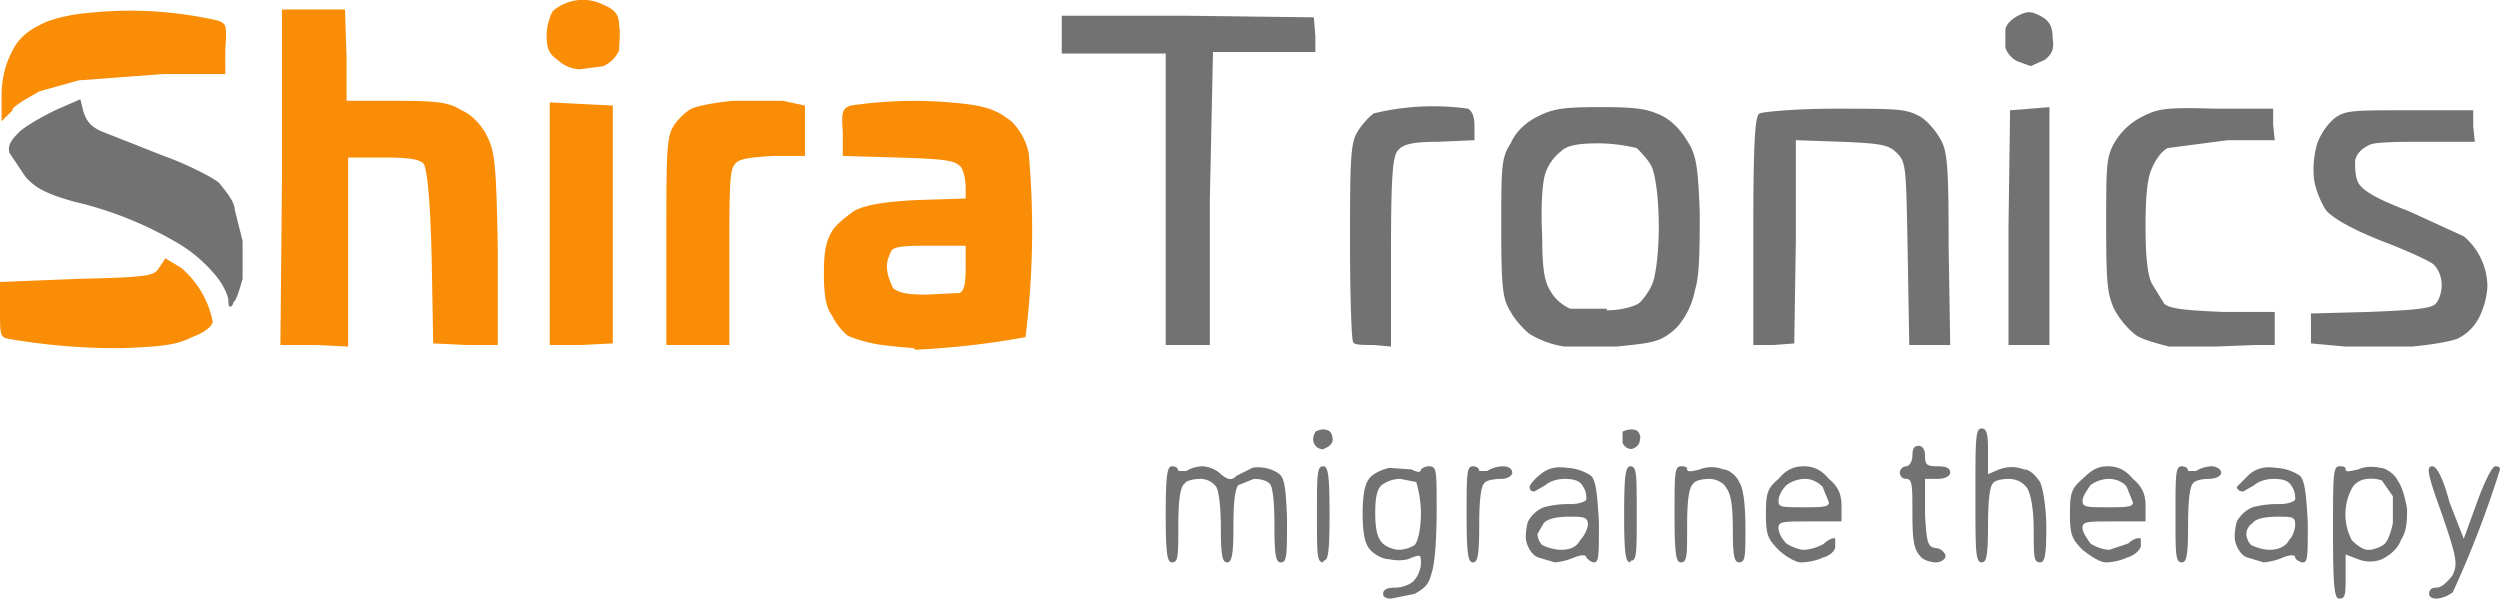 <svg viewBox="0 0 158.7 38" xmlns="http://www.w3.org/2000/svg"><path style="fill:#fa8d06;stroke-width:.265" d="M63 100.4a40 40 0 0 1-7.3-.6c-.5-.1-.5-.3-.5-1.8v-1.8l5-.2c4.5-.1 4.8-.2 5.1-.7l.4-.6 1 .6a6 6 0 0 1 2 3.4c0 .3-.5.7-1.3 1-1 .5-1.9.6-4.4.7zm50.2 0a47 47 0 0 1-2-.2c-.8-.1-1.8-.4-2.2-.6a4 4 0 0 1-1-1.3c-.4-.5-.5-1.5-.5-2.6 0-1.3.1-2 .5-2.7.3-.5 1-1 1.4-1.3.7-.4 2-.6 4-.7l3.1-.1v-.7c0-.4-.1-1-.3-1.3-.4-.4-.8-.5-4-.6l-3.5-.1v-1.5c-.1-1.4 0-1.5.5-1.7a27.5 27.5 0 0 1 7.3-.1c1.6.2 2.1.5 2.9 1.1a4 4 0 0 1 1.1 2 54.9 54.9 0 0 1-.2 11.7 51.7 51.7 0 0 1-7 .8zm.8-3.4 2.1-.1c.3-.1.4-.6.4-1.6v-1.4h-2.2c-1.3 0-2.3 0-2.5.3-.1.2-.3.6-.3 1 0 .5.2 1 .4 1.4.4.3.9.4 2.1.4zm-38.7 3.2H73l.1-10.6V78.9h4l.1 3v2.8h3.2c2.6 0 3.3.1 4.1.6.7.3 1.3 1 1.6 1.6.5 1 .6 1.6.7 7.2v6.1h-2l-2.1-.1-.1-5.5c-.1-4-.3-5.5-.5-5.9-.3-.3-.9-.4-2.6-.4h-2.2v12zm16.8 0h-2V84.8l2 .1 2 .1v15.1zm7.4 0h-2v-6.5c0-5.3 0-6.6.4-7.3.2-.4.8-1 1.2-1.2.4-.2 1.6-.4 2.6-.5h3.2l1.4.3v3.2h-2c-1.7.1-2.3.2-2.5.6-.3.3-.3 2-.3 5.9v5.5zM56 85.3l-.7.7v-1.6c0-1 .2-1.9.6-2.7.4-.9 1-1.4 1.8-1.8.7-.4 2-.7 3.3-.8a25 25 0 0 1 8 .5c.6.2.6.3.5 1.9V83h-3.9l-5.4.4-2.5.7c-.5.3-1.3.7-1.7 1.1zm36-2.6c-.4 0-1-.2-1.4-.6-.6-.4-.7-.8-.7-1.6 0-.5.2-1.2.4-1.5a2.9 2.9 0 0 1 3.2-.4c.7.3 1 .6 1 1.3.1.5 0 1.2 0 1.6a2 2 0 0 1-1 1l-1.5.2z" transform="translate(-55.2 -78.3)"/><path style="fill:#727272;stroke-width:.265" d="M143.5 116.3c-.3 0-.5-.1-.5-.3 0-.3.3-.4.8-.4.4 0 1-.2 1.2-.5.2-.2.4-.7.4-1 0-.6 0-.6-.6-.4-.3.2-1 .2-1.4.1-.5 0-1.1-.4-1.3-.7-.3-.4-.4-1.2-.4-2.2 0-1 .1-1.8.4-2.2.2-.3.8-.6 1.3-.7l1.4.1c.4.2.6.2.6 0 0 0 .2-.2.5-.2.5 0 .5.2.5 2.8 0 1.6-.1 3.3-.3 3.9-.2.8-.4 1-1.1 1.4l-1.5.3zm.5-3.1a2 2 0 0 0 1-.3c.2-.2.4-1 .4-2a7 7 0 0 0-.3-2l-1-.2a2 2 0 0 0-1.2.4c-.3.3-.4.8-.4 1.8 0 .8.1 1.5.4 1.8.2.3.8.5 1.1.5zm59.7 3.1c-.3 0-.4-.6-.4-4.2s0-4.2.4-4.2c.2 0 .4 0 .4.2s.3.1.8 0c.4-.2 1-.2 1.4-.1.4 0 1 .5 1.1.8.3.4.5 1.2.6 1.8 0 .7 0 1.4-.4 2-.2.6-.8 1-1.2 1.2a2 2 0 0 1-1.5 0l-.8-.3v1.4c0 1.1 0 1.4-.4 1.4zm1.9-3.1c.3 0 .8-.2 1-.4.2-.2.4-.8.5-1.3v-1.7l-.7-1a2 2 0 0 0-.9-.1c-.3 0-.8.2-1 .6a3.5 3.5 0 0 0 0 3.3c.3.3.7.6 1 .6zm4.3 3.1c-.3 0-.5-.1-.5-.3 0-.3.2-.4.5-.4s.7-.4 1-.8c.3-.7.3-1-.7-3.9-.9-2.5-1-3-.6-3 .3 0 .7.8 1.1 2.3l.9 2.3.8-2.2c.5-1.4 1-2.4 1.2-2.4.1 0 .3 0 .3.2a64.9 64.9 0 0 1-3 7.8 2 2 0 0 1-1 .4zm-80.3-2.3c-.3 0-.4-.5-.4-3 0-2.6.1-3.1.4-3.1.2 0 .4.1.4.3h.5c.3-.2.8-.3 1-.3.4 0 .9.2 1.2.5.5.4.7.4 1 .1l1-.5c.4-.1 1 0 1.4.2.6.3.7.5.8 3 0 2.4 0 2.8-.4 2.8-.3 0-.4-.4-.4-2.4 0-1.4-.1-2.4-.3-2.6-.2-.2-.6-.3-1-.3l-1 .4c-.2.3-.3 1-.3 2.6 0 1.8-.1 2.3-.4 2.3-.3 0-.4-.4-.4-2.2 0-1.1-.1-2.3-.3-2.6-.2-.3-.6-.5-1-.5s-.9.1-1 .3c-.3.2-.4 1.2-.4 2.6 0 2 0 2.4-.4 2.4zm9.6 0c-.4 0-.4-.5-.4-3 0-2.6 0-3.1.4-3.1.3 0 .4.5.4 3 0 2.6-.1 3-.4 3zm9.5 0c-.3 0-.4-.5-.4-3 0-2.6 0-3.1.4-3.1.2 0 .4.1.4.3h.5a2 2 0 0 1 1-.3c.4 0 .6.2.6.4s-.3.4-.7.4c-.5 0-1 .1-1.1.3-.2.2-.3 1.2-.3 2.6 0 2-.1 2.4-.4 2.4zm5.2 0-1-.3c-.4-.1-.7-.6-.8-1-.1-.3 0-1 .1-1.3a2 2 0 0 1 1-.9 6 6 0 0 1 1.7-.2c.6 0 1-.2 1-.3 0-.2 0-.5-.2-.8-.2-.4-.6-.5-1.2-.5-.5 0-1 .2-1.2.4l-.7.4c-.2 0-.3-.1-.3-.3 0-.1.3-.5.7-.8.5-.4 1-.5 1.7-.4a3 3 0 0 1 1.5.5c.3.3.4 1.1.5 3 0 2 0 2.5-.3 2.5-.2 0-.4-.2-.5-.3 0-.2-.3-.2-.8 0a4 4 0 0 1-1.2.3zm.4-.8c.6 0 1-.2 1.2-.6.3-.3.5-.8.5-1 0-.5-.3-.5-1.2-.5-.7 0-1.3.1-1.6.4l-.4.7c0 .2.1.5.3.7.2.1.7.3 1.2.3zm4.4.8c-.3 0-.4-.5-.4-3 0-2.6.1-3.1.4-3.1.4 0 .4.5.4 3 0 2.6 0 3-.4 3zm3.2 0c-.3 0-.4-.5-.4-3 0-2.6 0-3.1.4-3.1.2 0 .4 0 .4.2s.4.1.8 0a2 2 0 0 1 1.5 0c.4 0 .9.5 1 .8.3.4.4 1.7.4 2.9 0 1.8 0 2.2-.4 2.2-.3 0-.4-.4-.4-2 0-1.5-.1-2.3-.4-2.7-.2-.4-.7-.6-1.1-.6-.4 0-.9.1-1 .3-.3.2-.4 1.2-.4 2.6 0 2 0 2.4-.4 2.4zm7.6 0c-.3 0-1-.4-1.4-.8-.7-.7-.8-1-.8-2.3 0-1.3.1-1.6.8-2.2.5-.6 1-.8 1.6-.8.6 0 1.1.2 1.6.8.6.5.8 1 .8 1.7v1h-2c-1.7 0-2 0-2 .4 0 .3.2.7.5 1 .3.2.8.4 1.1.4.4 0 1-.2 1.3-.4.3-.3.7-.4.7-.3v.5c0 .3-.4.6-.8.7-.4.2-1 .3-1.4.3zm.2-3.5c1.1 0 1.6 0 1.6-.3l-.4-1c-.3-.3-.7-.5-1.1-.5a2 2 0 0 0-1.2.4c-.3.3-.5.7-.5 1 0 .4.2.4 1.6.4zm8.4 3.5c-.4 0-.9-.2-1-.4-.4-.4-.5-1-.5-2.7 0-1.8 0-2.2-.4-2.2a.4.4 0 0 1-.4-.4c0-.2.2-.4.4-.4s.4-.3.4-.7c0-.4.1-.6.4-.6.2 0 .4.2.4.6 0 .6.1.7.8.7.5 0 .8.1.8.4 0 .2-.3.4-.8.4h-.8v2.2c.1 2 .2 2.1.7 2.2.3 0 .6.3.6.5s-.3.4-.6.4zm2.9 0c-.4 0-.4-.7-.4-4.3 0-3.6 0-4.2.4-4.2.3 0 .4.3.4 1.4v1.5l.7-.3c.6-.2 1-.2 1.6 0 .4 0 .8.5 1 .8.2.4.4 1.7.4 2.9 0 1.8-.1 2.2-.4 2.2-.4 0-.4-.4-.4-2 0-1.5-.2-2.3-.4-2.7-.3-.4-.7-.6-1.2-.6-.4 0-.9.1-1 .3-.2.2-.3 1.2-.3 2.6 0 2-.1 2.4-.4 2.4zm7.9 0c-.4 0-1-.4-1.5-.8-.7-.7-.8-1-.8-2.3 0-1.3.1-1.6.8-2.2.6-.6 1-.8 1.6-.8.6 0 1.1.2 1.6.8.6.5.8 1 .8 1.7v1h-2c-1.7 0-2 0-2 .4 0 .3.3.7.5 1 .3.2.8.4 1.2.4l1.2-.4c.3-.3.7-.4.8-.3v.5c-.1.3-.5.6-.9.7-.4.2-1 .3-1.3.3zm.1-3.5c1.1 0 1.6 0 1.6-.3l-.4-1c-.2-.3-.7-.5-1.1-.5a2 2 0 0 0-1.2.4c-.2.3-.5.7-.5 1 0 .4.3.4 1.6.4zm4.7 3.5c-.4 0-.4-.5-.4-3 0-2.6 0-3.1.4-3.1.2 0 .4.1.4.3h.5a2 2 0 0 1 1-.3c.3 0 .6.2.6.4s-.3.4-.8.4c-.4 0-.9.1-1 .3-.2.2-.3 1.2-.3 2.6 0 2-.1 2.4-.4 2.4zm5.2 0-1-.3c-.4-.1-.7-.6-.8-1-.1-.3 0-1 .1-1.3a2 2 0 0 1 1-.9 6 6 0 0 1 1.7-.2c.6 0 1-.2 1-.3 0-.2 0-.5-.2-.8-.2-.4-.6-.5-1.2-.5-.5 0-1 .2-1.2.4l-.7.4c-.2 0-.4-.1-.4-.3l.8-.8c.5-.4 1-.5 1.7-.4a3 3 0 0 1 1.5.5c.3.3.4 1.1.5 3 0 2 0 2.5-.3 2.5-.2 0-.5-.2-.5-.3 0-.2-.3-.2-.8 0a4 4 0 0 1-1.2.3zm.4-.8c.5 0 1-.2 1.2-.6.3-.3.4-.8.4-1 0-.5-.2-.5-1.1-.5-.7 0-1.4.1-1.6.4-.3.2-.4.5-.4.7 0 .2.1.5.3.7.2.1.7.3 1.2.3zm-60-6.4a.6.6 0 0 1-.7-.4c-.1-.2 0-.5.1-.7.2-.1.5-.2.7-.1.3 0 .4.4.4.6 0 .3-.3.5-.6.6zm19.5 0a.6.6 0 0 1-.6-.4v-.7c.2-.1.6-.2.8-.1.2 0 .4.4.3.6 0 .3-.2.5-.5.6zm-1-6.5h-3.3a6 6 0 0 1-2.2-.8c-.4-.3-1-1-1.2-1.4-.5-.8-.6-1.4-.6-5.3s0-4.5.6-5.4c.3-.7.9-1.3 1.7-1.7 1-.5 1.6-.6 4-.6 2.3 0 3 .1 4 .6.7.4 1.2 1 1.6 1.7.5.8.6 1.7.7 4.4 0 2.1 0 4-.3 4.9a5 5 0 0 1-1 2.2c-.3.4-1 .9-1.4 1-.5.2-1.6.3-2.6.4zm-.6-2.3c1 0 1.9-.3 2.1-.5.2-.2.6-.7.8-1.2.2-.5.4-1.9.4-3.6 0-1.8-.2-3.1-.4-3.7-.2-.5-.7-1-1-1.3-.4-.1-1.4-.3-2.4-.3-1.2 0-2 .1-2.4.5a3 3 0 0 0-1 1.4c-.2.6-.3 2.2-.2 4 0 2.4.2 3 .6 3.6.3.5.9.9 1.2 1h2.3zm38.6 2.3h-2.9c-.8-.2-1.9-.5-2.2-.8-.4-.3-1-1-1.3-1.6-.4-.9-.5-1.5-.5-5.2 0-3.8 0-4.4.5-5.3.4-.7 1-1.3 1.8-1.7 1-.5 1.4-.6 4.7-.5h3.6v1l.1 1h-3l-3.8.5c-.4.2-.8.8-1 1.3-.3.6-.4 1.9-.4 3.7 0 1.7.1 3 .4 3.6l.8 1.3c.4.3 1.3.4 3.7.5h3.3v2.1h-1.2l-2.6.1zm12.5 0h-4.2l-2.2-.2v-1.9l3.7-.1c2.6-.1 3.9-.2 4.2-.5.2-.2.4-.7.4-1.2s-.2-1-.5-1.3c-.2-.2-1.7-.9-3.3-1.5-2-.8-3-1.4-3.5-1.9-.3-.4-.7-1.3-.8-2-.1-.8 0-1.6.2-2.3a4 4 0 0 1 1.1-1.6c.7-.5 1.1-.5 4.8-.5h4v1l.1 1h-3c-1.7 0-3.3 0-3.7.2-.4.2-.8.5-.9 1 0 .4 0 1 .2 1.4.3.5 1.1 1 3.2 1.8l3.5 1.6a4.2 4.2 0 0 1 1.5 3.2 5 5 0 0 1-.5 1.9 3 3 0 0 1-1.4 1.4c-.5.2-1.8.4-2.9.5zm-77.7-.1h-1.4V81.7h-6.6v-2.4h8l8 .1.1 1.2v1h-6.5L132 91v9.2zm11.8 0c-.7 0-1.3 0-1.3-.2-.1 0-.2-2.9-.2-6.2 0-4.6 0-6.3.4-7 .2-.4.7-1 1.1-1.3a16 16 0 0 1 6-.3c.3.2.4.6.4 1.1v.9l-2.3.1c-1.8 0-2.3.2-2.6.6-.3.4-.4 1.8-.4 6.4v6zm25.4 0h-1.3V93c0-5.6.1-7.4.4-7.5.2-.1 2.3-.3 4.7-.3 3.8 0 4.5 0 5.3.4.5.2 1.1.9 1.4 1.4.5.8.6 1.4.6 7l.1 6.2h-2.6l-.1-5.8c-.1-5.6-.1-5.8-.7-6.4-.5-.5-1-.6-3.5-.7l-2.9-.1v6.4l-.1 6.5zm16.2 0h-1.3v-7.5l.1-7.4 1.3-.1 1.2-.1v15.1zM70 97.6c-.2.3-.3.2-.3-.2 0-.3-.3-1-.8-1.6a9.2 9.2 0 0 0-2.3-2 23.4 23.4 0 0 0-6.7-2.7c-1.8-.5-2.5-.9-3.1-1.6l-1-1.5c-.1-.4 0-.7.6-1.3.4-.4 1.5-1 2.3-1.4l1.6-.7.2.8c.2.6.5 1 1.3 1.3l3.8 1.5c1.4.5 3 1.3 3.5 1.7.4.5 1 1.2 1 1.7l.5 2V96c-.2.7-.4 1.4-.6 1.5zm114.1-15.1-.8-.3c-.3-.1-.7-.5-.8-.9v-1.1c0-.3.4-.7.8-.9.6-.3.8-.3 1.4 0 .6.3.8.7.8 1.4.1.7 0 1-.5 1.4l-.9.4z" transform="translate(-55.2 -78.3)"/></svg>